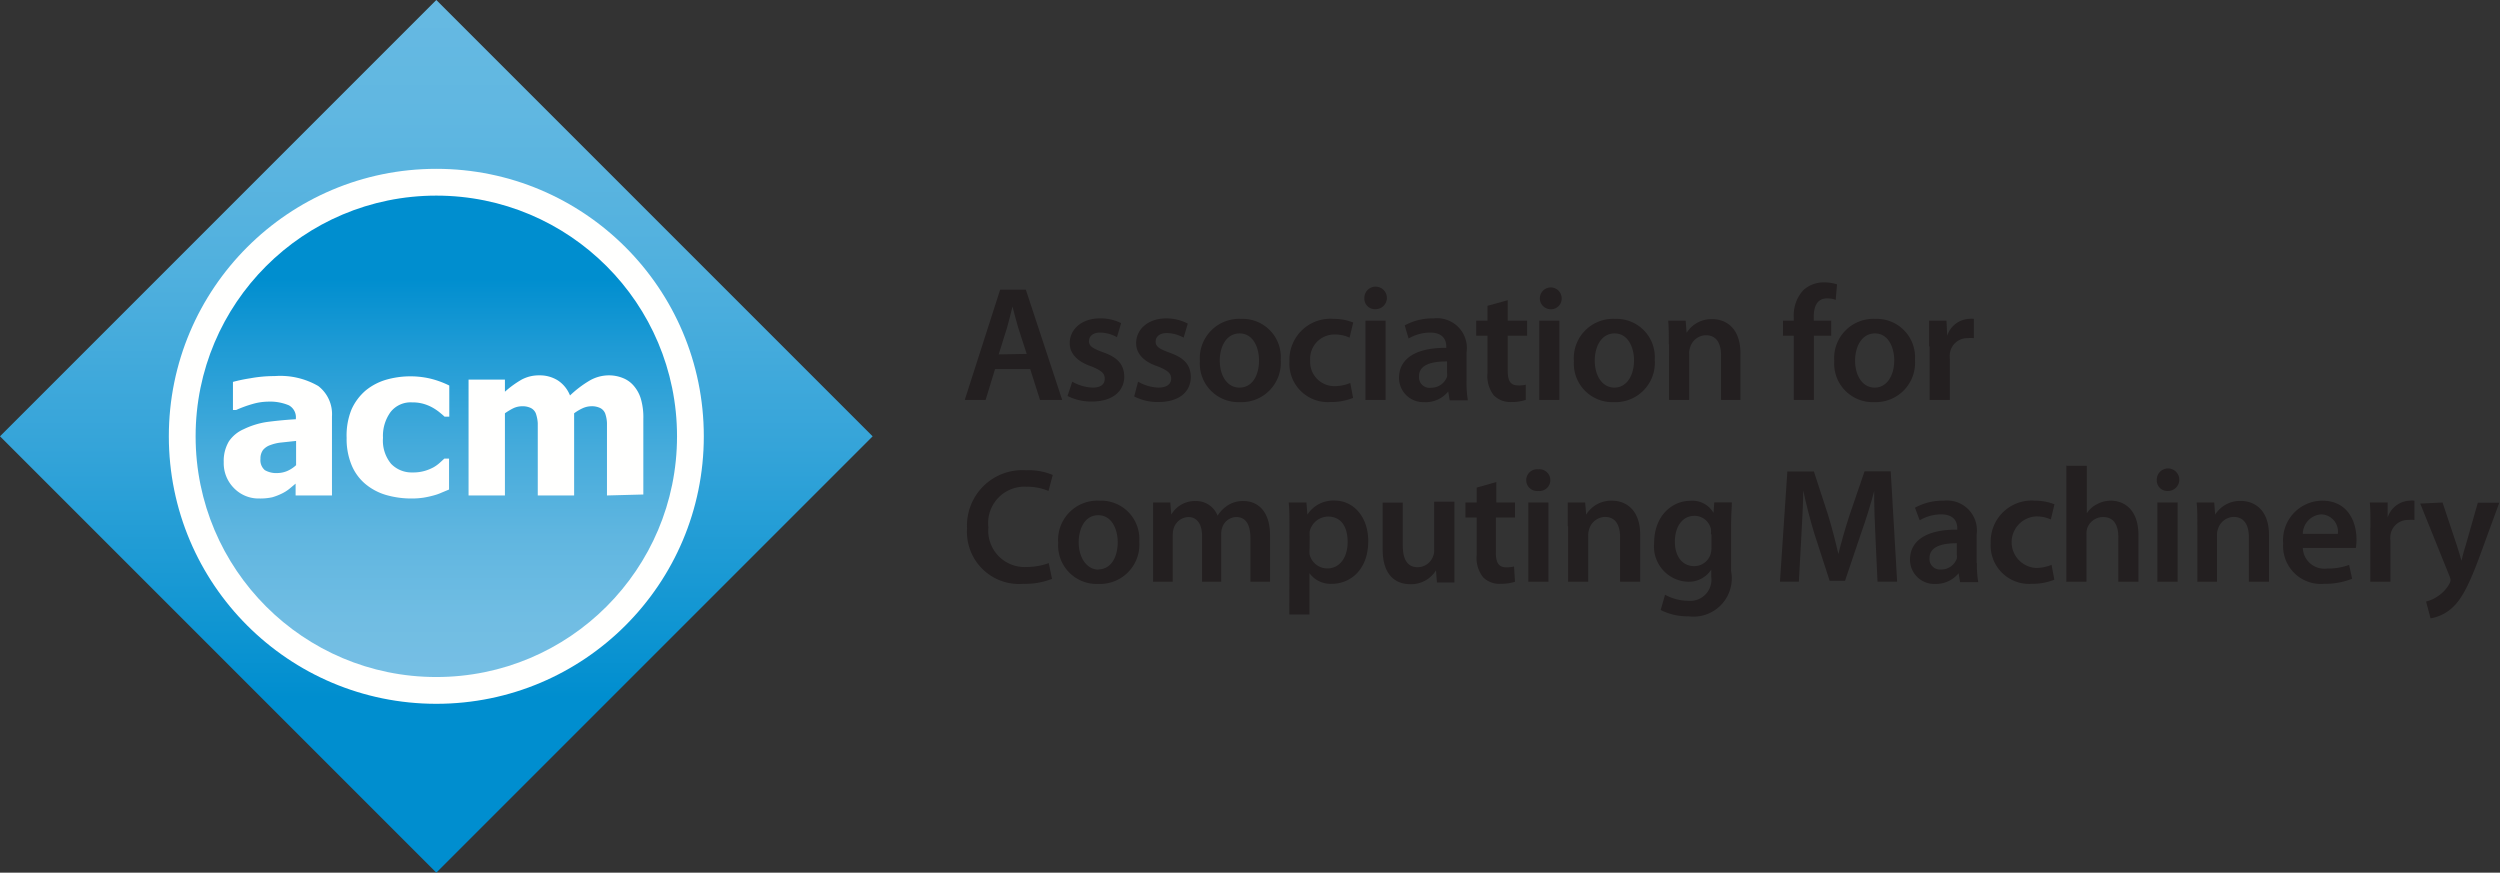 <svg xmlns="http://www.w3.org/2000/svg" xmlns:xlink="http://www.w3.org/1999/xlink" viewBox="0 0 206.27 72"><rect x="0" y="0" width="206.27" height="72" fill="#333333" stroke="none"/><defs><style>.cls-1{fill:#231f20;}.cls-2{fill:url(#linear-gradient);}.cls-3{fill:#fffffe;}.cls-4{fill:url(#linear-gradient-2);}</style><linearGradient id="linear-gradient" x1="1411.14" y1="-53.65" x2="1462.05" y2="-2.73" gradientTransform="translate(-999.75 -959.88) rotate(45)" gradientUnits="userSpaceOnUse"><stop offset="0" stop-color="#66b9e2"/><stop offset="0.13" stop-color="#60b7e1"/><stop offset="0.31" stop-color="#50b0de"/><stop offset="0.51" stop-color="#35a4d9"/><stop offset="0.72" stop-color="#0f95d2"/><stop offset="0.8" stop-color="#008ecf"/></linearGradient><linearGradient id="linear-gradient-2" x1="924" y1="1851.86" x2="924" y2="1810.78" gradientTransform="translate(-888 -1796)" gradientUnits="userSpaceOnUse"><stop offset="0" stop-color="#76bfe4"/><stop offset="0.12" stop-color="#70bde3"/><stop offset="0.28" stop-color="#60b6e0"/><stop offset="0.46" stop-color="#45abdb"/><stop offset="0.66" stop-color="#1f9bd5"/><stop offset="0.8" stop-color="#008ecf"/></linearGradient></defs><g id="Layer_2" data-name="Layer 2"><g id="Layer_1-2" data-name="Layer 1"><path class="cls-1" d="M82.1,30.45,81.32,33H79.6l2.92-9.1h2.12l3,9.1H85.81L85,30.45Zm2.61-1.25L84,27c-.17-.56-.32-1.18-.46-1.71h0c-.14.53-.28,1.17-.44,1.71l-.7,2.24Z"/><path class="cls-1" d="M88.47,31.49a3.62,3.62,0,0,0,1.68.49c.73,0,1-.31,1-.74s-.27-.67-1.08-1c-1.28-.43-1.81-1.14-1.81-1.92,0-1.16,1-2.05,2.48-2.05a3.76,3.76,0,0,1,1.76.39l-.34,1.16a2.93,2.93,0,0,0-1.39-.38c-.59,0-.92.3-.92.71s.31.6,1.15.91c1.2.42,1.74,1,1.76,2,0,1.2-.94,2.07-2.68,2.07a4.28,4.28,0,0,1-2-.46Z"/><path class="cls-1" d="M93.9,31.49a3.58,3.58,0,0,0,1.67.49c.73,0,1.06-.31,1.06-.74s-.27-.67-1.08-1c-1.29-.43-1.81-1.14-1.81-1.92,0-1.16,1-2.05,2.48-2.05A3.79,3.79,0,0,1,98,26.7l-.34,1.16a2.93,2.93,0,0,0-1.39-.38c-.6,0-.92.3-.92.71s.31.6,1.15.91c1.2.42,1.74,1,1.75,2,0,1.2-.93,2.07-2.67,2.07a4.25,4.25,0,0,1-2-.46Z"/><path class="cls-1" d="M102.27,33.18A3.18,3.18,0,0,1,99,29.79a3.25,3.25,0,0,1,3.41-3.48,3.15,3.15,0,0,1,3.26,3.37,3.25,3.25,0,0,1-3.36,3.5Zm0-1.2c1,0,1.61-.92,1.61-2.26,0-1-.46-2.21-1.6-2.21s-1.64,1.15-1.64,2.24c0,1.27.63,2.23,1.62,2.23Z"/><path class="cls-1" d="M111.64,32.83a4.83,4.83,0,0,1-1.86.34,3.17,3.17,0,0,1-3.39-3.36,3.38,3.38,0,0,1,3.65-3.5,4.28,4.28,0,0,1,1.61.3l-.3,1.25a2.78,2.78,0,0,0-1.25-.26,2,2,0,0,0-2,2.14,2,2,0,0,0,2,2.12,3.44,3.44,0,0,0,1.31-.26Z"/><path class="cls-1" d="M113.49,25.51a.87.87,0,0,1-.92-.89.93.93,0,1,1,.93.89ZM112.66,33V26.46h1.66V33Z"/><path class="cls-1" d="M121,31.45a8.87,8.87,0,0,0,.11,1.58h-1.5l-.12-.73h0a2.39,2.39,0,0,1-2,.88,2,2,0,0,1-2.06-2c0-1.64,1.47-2.5,3.9-2.48v-.11c0-.43-.18-1.15-1.34-1.15a3.56,3.56,0,0,0-1.77.49l-.32-1.08a4.73,4.73,0,0,1,2.38-.58A2.46,2.46,0,0,1,121,29.09v2.36Zm-1.62-1.63c-1.18,0-2.3.23-2.3,1.23a.87.87,0,0,0,1,.94,1.38,1.38,0,0,0,1.31-.9,1.17,1.17,0,0,0,0-.37v-.9Z"/><path class="cls-1" d="M124.4,24.77v1.69H126V27.7H124.4v2.89c0,.81.21,1.21.85,1.21a2.27,2.27,0,0,0,.64-.06l0,1.25a3.54,3.54,0,0,1-1.21.18,1.92,1.92,0,0,1-1.42-.54,2.58,2.58,0,0,1-.53-1.85V27.7h-.93V26.46h.93V25.23Z"/><path class="cls-1" d="M127.85,25.51a.9.9,0,1,1,1-.89.88.88,0,0,1-1,.89ZM127,33V26.46h1.66V33Z"/><path class="cls-1" d="M133.16,33.18a3.18,3.18,0,0,1-3.3-3.39,3.24,3.24,0,0,1,3.4-3.48,3.16,3.16,0,0,1,3.27,3.37,3.25,3.25,0,0,1-3.36,3.5Zm.05-1.2c.95,0,1.61-.92,1.61-2.26,0-1-.46-2.21-1.6-2.21s-1.64,1.15-1.64,2.24c0,1.27.63,2.23,1.62,2.23Z"/><path class="cls-1" d="M137.69,28.41c0-.75,0-1.39-.05-1.95h1.44l.08,1h0a2.42,2.42,0,0,1,2.11-1.13c1.14,0,2.33.74,2.33,2.82V33H142V29.32c0-.95-.35-1.66-1.25-1.66a1.38,1.38,0,0,0-1.3,1,1.41,1.41,0,0,0-.08.53V33h-1.66V28.41Z"/><path class="cls-1" d="M148,33V27.7h-.89V26.46H148v-.29a3.06,3.06,0,0,1,.8-2.24,2.49,2.49,0,0,1,1.71-.63,3.53,3.53,0,0,1,1.06.16l-.11,1.28a2,2,0,0,0-.72-.12c-.82,0-1.09.69-1.09,1.5v.34h1.44V27.7h-1.43V33Z"/><path class="cls-1" d="M154.63,33.18a3.18,3.18,0,0,1-3.29-3.39,3.24,3.24,0,0,1,3.4-3.48A3.16,3.16,0,0,1,158,29.68a3.25,3.25,0,0,1-3.36,3.5Zm.06-1.2c.94,0,1.6-.92,1.6-2.26,0-1-.46-2.21-1.59-2.21s-1.64,1.15-1.64,2.24c0,1.27.63,2.23,1.61,2.23Z"/><path class="cls-1" d="M159.17,28.58c0-.9,0-1.54,0-2.12h1.43l.06,1.24h0a2,2,0,0,1,1.8-1.39,1.64,1.64,0,0,1,.4,0V27.9a2.47,2.47,0,0,0-.5,0,1.45,1.45,0,0,0-1.48,1.26,2.53,2.53,0,0,0,0,.5V33h-1.67V28.58Z"/><path class="cls-1" d="M86.8,47.76a6,6,0,0,1-2.36.41,4.3,4.3,0,0,1-4.65-4.58,4.57,4.57,0,0,1,4.88-4.79,5.07,5.07,0,0,1,2.19.39l-.35,1.32a4.45,4.45,0,0,0-1.78-.35,3,3,0,0,0-3.18,3.35,3,3,0,0,0,3.17,3.27,5.28,5.28,0,0,0,1.81-.32Z"/><path class="cls-1" d="M90.61,48.18a3.18,3.18,0,0,1-3.3-3.39,3.24,3.24,0,0,1,3.4-3.48A3.16,3.16,0,0,1,94,44.68a3.25,3.25,0,0,1-3.36,3.5Zm0-1.2c1,0,1.61-.92,1.61-2.26,0-1-.46-2.21-1.6-2.21S89,43.66,89,44.75C89,46,89.66,47,90.65,47Z"/><path class="cls-1" d="M95.14,43.41c0-.75,0-1.39,0-1.95h1.42l.08,1h0a2.24,2.24,0,0,1,2-1.12,1.89,1.89,0,0,1,1.82,1.21h0a2.7,2.7,0,0,1,.79-.82,2.28,2.28,0,0,1,1.36-.39c1.08,0,2.18.74,2.18,2.85V48h-1.62V44.4c0-1.09-.37-1.74-1.17-1.74a1.25,1.25,0,0,0-1.16.88,1.55,1.55,0,0,0-.08.55V48H99.18V44.22c0-.91-.37-1.56-1.14-1.56a1.32,1.32,0,0,0-1.2.93,2.1,2.1,0,0,0-.08.56V48H95.14V43.41Z"/><path class="cls-1" d="M106.39,43.65c0-.87,0-1.57-.06-2.19h1.46l.08,1h0a2.55,2.55,0,0,1,2.25-1.16c1.52,0,2.77,1.3,2.77,3.35,0,2.38-1.5,3.52-3,3.52a2.16,2.16,0,0,1-1.85-.88h0v3.41h-1.66Zm1.66,1.63a2.32,2.32,0,0,0,0,.46,1.51,1.51,0,0,0,1.47,1.16c1,0,1.67-.88,1.67-2.18s-.56-2.1-1.63-2.1a1.58,1.58,0,0,0-1.5,1.23,2.87,2.87,0,0,0,0,.41Z"/><path class="cls-1" d="M120,46.06c0,.78,0,1.44,0,2h-1.44l-.08-1h0a2.41,2.41,0,0,1-2.12,1.14c-1.19,0-2.28-.72-2.28-2.87V41.47h1.66V45c0,1.1.35,1.8,1.23,1.8a1.36,1.36,0,0,0,1.27-.9,1.14,1.14,0,0,0,.09-.51v-4H120v4.6Z"/><path class="cls-1" d="M123.46,39.77v1.69H125V42.7h-1.58v2.89c0,.81.22,1.22.86,1.22a2.27,2.27,0,0,0,.64-.07L125,48a3.79,3.79,0,0,1-1.2.17,1.89,1.89,0,0,1-1.43-.54,2.56,2.56,0,0,1-.53-1.85V42.7h-.93V41.46h.93V40.23Z"/><path class="cls-1" d="M126.92,40.51a.9.9,0,1,1,0-1.79.9.9,0,1,1,0,1.79ZM126.1,48V41.46h1.66V48Z"/><path class="cls-1" d="M129.35,43.41c0-.75,0-1.39,0-1.95h1.44l.08,1h0A2.42,2.42,0,0,1,133,41.31c1.14,0,2.33.74,2.33,2.82V48h-1.66V44.31c0-.94-.35-1.66-1.25-1.66a1.41,1.41,0,0,0-1.3,1,1.58,1.58,0,0,0-.08.52V48h-1.66V43.41Z"/><path class="cls-1" d="M142.82,47.07a3.16,3.16,0,0,1-3.51,3.78,4.84,4.84,0,0,1-2.29-.52l.36-1.26a4,4,0,0,0,1.91.5,1.75,1.75,0,0,0,1.9-2V47h0a2.21,2.21,0,0,1-1.92,1,2.91,2.91,0,0,1-2.79-3.21c0-2.16,1.41-3.47,3-3.47a2,2,0,0,1,1.9,1h0l.06-.87h1.45c0,.44-.06,1-.06,1.89v3.73Zm-1.66-3a1.52,1.52,0,0,0,0-.44,1.39,1.39,0,0,0-1.36-1.07c-.93,0-1.61.81-1.61,2.15,0,1.12.56,2,1.6,2a1.41,1.41,0,0,0,1.35-1,1.87,1.87,0,0,0,.07-.59V44.09Z"/><path class="cls-1" d="M154.74,44.32c-.05-1.18-.12-2.58-.1-3.82h0c-.29,1.1-.67,2.33-1.08,3.48l-1.33,3.94h-1.27L149.69,44c-.35-1.16-.67-2.4-.91-3.54h0c0,1.19-.1,2.64-.16,3.88l-.2,3.65h-1.56l.61-9.09h2.19l1.19,3.65c.32,1.07.6,2.15.83,3.16h0c.25-1,.56-2.1.91-3.17l1.25-3.65H156l.53,9.1h-1.62Z"/><path class="cls-1" d="M163.11,46.45a8.87,8.87,0,0,0,.11,1.58h-1.5l-.12-.73h0a2.43,2.43,0,0,1-1.95.88,2,2,0,0,1-2.06-2c0-1.64,1.47-2.5,3.9-2.48v-.11c0-.43-.17-1.15-1.34-1.15a3.49,3.49,0,0,0-1.76.49L158,41.89a4.73,4.73,0,0,1,2.38-.58,2.46,2.46,0,0,1,2.71,2.78v2.36Zm-1.62-1.63c-1.17,0-2.29.23-2.29,1.23a.87.87,0,0,0,.94.94,1.36,1.36,0,0,0,1.31-.9,1.14,1.14,0,0,0,0-.37v-.9Z"/><path class="cls-1" d="M169.5,47.83a4.85,4.85,0,0,1-1.87.34,3.17,3.17,0,0,1-3.38-3.36,3.38,3.38,0,0,1,3.65-3.5,4.28,4.28,0,0,1,1.61.3l-.3,1.25a2.8,2.8,0,0,0-1.25-.25,2.13,2.13,0,0,0,0,4.25,3.26,3.26,0,0,0,1.31-.26Z"/><path class="cls-1" d="M170.52,38.43h1.66v3.92h0a2.09,2.09,0,0,1,.82-.74,2.35,2.35,0,0,1,1.15-.3c1.12,0,2.29.74,2.29,2.85V48h-1.66V44.34c0-1-.35-1.68-1.27-1.68a1.39,1.39,0,0,0-1.3.93,1.63,1.63,0,0,0-.06.5V48h-1.66v-9.6Z"/><path class="cls-1" d="M178.87,40.51a.87.87,0,0,1-.92-.89.93.93,0,1,1,.93.89ZM178,48V41.46h1.67V48Z"/><path class="cls-1" d="M181.3,43.41c0-.75,0-1.39-.06-1.95h1.45l.08,1h0a2.42,2.42,0,0,1,2.1-1.13c1.15,0,2.34.74,2.34,2.82V48h-1.66V44.31c0-.94-.36-1.66-1.26-1.66a1.39,1.39,0,0,0-1.29,1,1.35,1.35,0,0,0-.08.52V48H181.3V43.41Z"/><path class="cls-1" d="M190,45.21a1.78,1.78,0,0,0,2,1.7,5.07,5.07,0,0,0,1.82-.3l.25,1.14a6,6,0,0,1-2.3.42,3.12,3.12,0,0,1-3.39-3.32,3.26,3.26,0,0,1,3.21-3.54c2.14,0,2.84,1.75,2.84,3.2a5.09,5.09,0,0,1-.05.7Zm2.89-1.16a1.42,1.42,0,0,0-1.36-1.61A1.63,1.63,0,0,0,190,44.05Z"/><path class="cls-1" d="M195.58,43.58c0-.89,0-1.54-.05-2.12H197L197,42.7h0a2,2,0,0,1,1.81-1.39,1.64,1.64,0,0,1,.4,0V42.9a2.47,2.47,0,0,0-.5,0,1.45,1.45,0,0,0-1.48,1.26,2.49,2.49,0,0,0,0,.5V48h-1.66V43.58Z"/><path class="cls-1" d="M201.53,41.46,202.71,45c.13.4.28.9.38,1.27h0c.09-.36.21-.86.35-1.28l1-3.51h1.77l-1.64,4.48c-.91,2.45-1.52,3.55-2.28,4.22a3.49,3.49,0,0,1-1.75.84l-.37-1.39a2.83,2.83,0,0,0,1-.46,2.79,2.79,0,0,0,.92-1,.7.7,0,0,0,.1-.3,1,1,0,0,0-.08-.32l-2.42-6Z"/><polygon class="cls-2" points="36 72 0 36 36 0 72 36 36 72"/><circle class="cls-3" cx="36" cy="36" r="22.07"/><circle class="cls-4" cx="36" cy="36" r="19.86"/><path class="cls-3" d="M24.43,39.87l-.54.45a3.18,3.18,0,0,1-.65.41,4.77,4.77,0,0,1-.78.3,4.67,4.67,0,0,1-1.06.1,2.83,2.83,0,0,1-2.1-.86,2.91,2.91,0,0,1-.84-2.14,3.15,3.15,0,0,1,.43-1.72,2.85,2.85,0,0,1,1.22-1A6.67,6.67,0,0,1,22,34.82c.75-.1,1.55-.18,2.41-.23v-.06a1.12,1.12,0,0,0-.58-1.09,4,4,0,0,0-1.75-.3,4.68,4.68,0,0,0-1.23.19,9.78,9.78,0,0,0-1.37.5h-.26V31.51a13,13,0,0,1,1.44-.3,11,11,0,0,1,2-.18,6.25,6.25,0,0,1,3.6.82,2.92,2.92,0,0,1,1.13,2.51v6.52h-3v-1Zm0-1.49v-2l-1.21.13a3.54,3.54,0,0,0-.91.21,1.35,1.35,0,0,0-.61.41,1.19,1.19,0,0,0-.21.73,1.08,1.08,0,0,0,.36.93,1.89,1.89,0,0,0,1.06.24,2.12,2.12,0,0,0,.79-.17A2.56,2.56,0,0,0,24.43,38.38Z"/><path class="cls-3" d="M34,41.13a7.51,7.51,0,0,1-2.18-.3,4.74,4.74,0,0,1-1.7-.92A4.06,4.06,0,0,1,29,38.35a5.61,5.61,0,0,1-.4-2.22A5.69,5.69,0,0,1,29,33.79a4.46,4.46,0,0,1,1.18-1.58,4.81,4.81,0,0,1,1.68-.88,7.29,7.29,0,0,1,3.61-.1,7.55,7.55,0,0,1,1.6.58v2.57h-.39c-.12-.12-.27-.24-.44-.38a4,4,0,0,0-.57-.38,3.48,3.48,0,0,0-.73-.3A3.23,3.23,0,0,0,34,33.2a2.1,2.1,0,0,0-1.77.79,3.34,3.34,0,0,0-.63,2.14,3,3,0,0,0,.67,2.14,2.35,2.35,0,0,0,1.78.71,3.35,3.35,0,0,0,1-.13,3.57,3.57,0,0,0,.73-.3,3.05,3.05,0,0,0,.51-.37l.37-.34h.39v2.55l-.6.25a4.23,4.23,0,0,1-.68.24,8.27,8.27,0,0,1-.82.18A6.48,6.48,0,0,1,34,41.13Z"/><path class="cls-3" d="M50.08,40.88V36.1q0-.7,0-1.2a2.71,2.71,0,0,0-.15-.79.86.86,0,0,0-.4-.44,1.57,1.57,0,0,0-.76-.15,1.76,1.76,0,0,0-.67.15,3.84,3.84,0,0,0-.73.43v6.78h-3V36.1c0-.47,0-.86,0-1.19a3,3,0,0,0-.16-.8.86.86,0,0,0-.4-.44,1.56,1.56,0,0,0-.75-.15,1.72,1.72,0,0,0-.72.17,5.34,5.34,0,0,0-.68.41v6.78h-3V31.32h3v1a8.17,8.17,0,0,1,1.38-1,3,3,0,0,1,1.45-.35,2.8,2.8,0,0,1,1.54.42,2.63,2.63,0,0,1,1,1.24,8.89,8.89,0,0,1,1.62-1.23,3.18,3.18,0,0,1,1.54-.43,3.06,3.06,0,0,1,1.2.22,2.26,2.26,0,0,1,.89.63,2.93,2.93,0,0,1,.6,1.1,5.42,5.42,0,0,1,.2,1.65v6.23Z"/></g></g></svg>